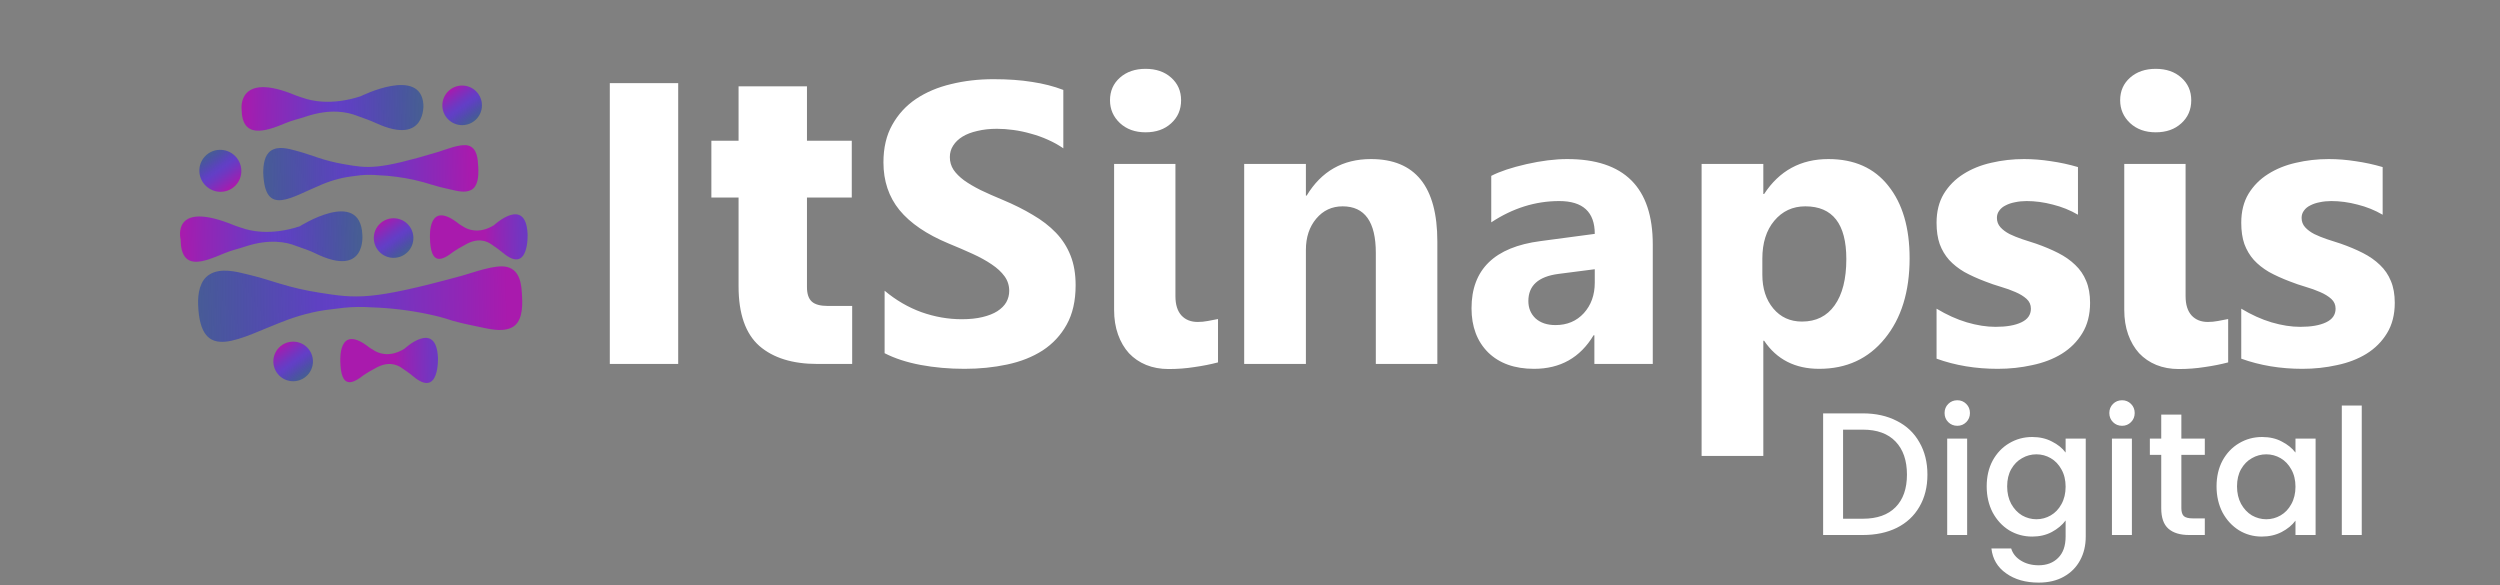 <svg width="500" height="117" viewBox="0 0 500 117" fill="none" xmlns="http://www.w3.org/2000/svg">
<rect x="0" y="0" width="500" height="117" fill="#808080" stroke="none"/>
<g clip-path="url(#clip0_266_2)">
<g clip-path="url(#clip1_266_2)">
<path d="M59.17 19.09C59.67 19.3 60.17 19.42 60.69 19.6C62 20.07 66.19 21.21 72.16 19.24C72.16 19.24 84.16 13.24 84.68 20.91C84.68 20.91 85.23 29.16 75.36 24.69C74 24.07 72.9 23.69 71.5 23.19C69.45 22.37 66.06 21.69 61.19 23.31C59.66 23.82 58.45 24.06 57.07 24.64C52.91 26.4 48.39 27.75 48.32 21.85C48.32 21.85 47.37 14.13 59.17 19.09Z" fill="url(#paint0_linear_266_2)"/>
<path d="M46.96 45.11C47.46 45.32 47.96 45.44 48.48 45.62C49.79 46.09 53.98 47.23 59.95 45.26C59.95 45.26 72.03 37.55 72.47 46.93C72.47 46.93 73.35 55.66 63.15 50.71C61.81 50.05 60.69 49.71 59.29 49.21C57.29 48.39 53.85 47.71 48.98 49.33C47.45 49.84 46.24 50.08 44.86 50.66C40.7 52.41 36.19 54.34 36.12 47.87C36.12 47.87 34.1 39.79 46.96 45.11Z" fill="url(#paint1_linear_266_2)"/>
<path d="M91.82 44.8C92.09 45.01 92.37 45.13 92.64 45.31C93.35 45.79 95.64 46.97 98.79 45.04C98.79 45.04 105.15 39.11 105.52 46.8C105.52 46.8 105.87 55.06 100.52 50.51C99.78 49.89 99.19 49.51 98.44 48.98C97.33 48.15 95.5 47.45 92.9 49.03C92.145 49.419 91.414 49.854 90.71 50.33C88.49 52.06 86.07 53.33 85.99 47.48C86.02 47.48 85.46 39.71 91.82 44.8Z" fill="url(#paint2_linear_266_2)"/>
<path d="M92.43 25.03C94.617 25.03 96.39 23.257 96.39 21.07C96.39 18.883 94.617 17.11 92.43 17.11C90.243 17.11 88.47 18.883 88.47 21.07C88.47 23.257 90.243 25.03 92.43 25.03Z" fill="url(#paint3_linear_266_2)"/>
<path d="M78.72 51.57C80.907 51.57 82.68 49.797 82.68 47.61C82.68 45.423 80.907 43.65 78.72 43.65C76.533 43.65 74.76 45.423 74.76 47.61C74.76 49.797 76.533 51.57 78.72 51.57Z" fill="url(#paint4_linear_266_2)"/>
<path d="M73.9 69.52C74.17 69.73 74.45 69.85 74.72 70.03C75.42 70.51 77.72 71.69 80.87 69.76C80.87 69.76 87.23 63.82 87.59 71.52C87.59 71.52 87.95 79.78 82.59 75.23C81.85 74.6 81.26 74.23 80.51 73.7C79.4 72.87 77.57 72.17 74.97 73.7C74.213 74.092 73.478 74.526 72.77 75C70.56 76.72 68.14 78 68.06 72.15C68.1 72.2 67.54 64.47 73.9 69.52Z" fill="url(#paint5_linear_266_2)"/>
<path d="M58.63 76.25C60.817 76.25 62.59 74.477 62.59 72.29C62.59 70.103 60.817 68.33 58.63 68.33C56.443 68.33 54.67 70.103 54.67 72.29C54.67 74.477 56.443 76.25 58.63 76.25Z" fill="url(#paint6_linear_266_2)"/>
<path d="M85.6 62.83C83.713 62.43 81.807 62.117 79.88 61.89C78.03 61.67 76.18 61.53 74.32 61.47C72.514 61.343 70.702 61.367 68.9 61.54C67.15 61.78 65.41 61.91 63.67 62.24C61.938 62.575 60.231 63.026 58.56 63.59L57.45 63.98C47.81 67.57 40.06 73.04 39.62 60.89C39.55 58.75 39.96 56.05 41.92 54.89C44.1 53.53 47.18 54.29 49.56 54.89C51.79 55.42 53.77 56.05 55.88 56.7C58.451 57.488 61.074 58.093 63.73 58.51C71.34 59.72 74.16 60.12 92.41 55.14C94.6 54.54 99.08 52.82 101.41 53.39C104.08 54.06 104.31 56.99 104.41 59.27C104.57 61.9 104.3 64.61 102.26 65.55C100.22 66.49 97.67 65.74 95.55 65.32C93.8 64.97 92.07 64.59 90.35 64.1C88.8 63.56 87.22 63.17 85.6 62.83Z" fill="url(#paint7_linear_266_2)"/>
<path d="M83.17 36.06C81.916 35.765 80.648 35.534 79.37 35.37C78.15 35.2 76.92 35.1 75.69 35.05C74.493 34.94 73.287 34.94 72.09 35.05C70.93 35.22 69.77 35.31 68.62 35.56C67.463 35.809 66.327 36.143 65.22 36.56L64.49 36.85C58.1 39.47 52.96 43.45 52.65 34.57C52.65 33.01 52.87 31.04 54.17 30.15C55.62 29.15 57.66 29.72 59.24 30.15C60.82 30.58 62.04 31.01 63.44 31.48C65.14 32.057 66.882 32.501 68.65 32.81C73.65 33.7 75.58 34 87.65 30.38C89.1 29.94 92.07 28.69 93.65 29.11C95.42 29.6 95.57 31.74 95.65 33.41C95.75 35.33 95.58 37.31 94.22 38C92.86 38.69 91.22 38.13 89.77 37.82C88.61 37.57 87.46 37.29 86.32 36.93C85.18 36.57 84.23 36.31 83.17 36.06Z" fill="url(#paint8_linear_266_2)"/>
<path d="M47.137 37.062C48.723 35.385 48.636 32.727 46.942 31.126C45.249 29.525 42.59 29.587 41.004 31.264C39.418 32.942 39.506 35.6 41.199 37.201C42.893 38.802 45.552 38.74 47.137 37.062Z" fill="url(#paint9_linear_266_2)"/>
</g>
<path d="M135.64 16.63V72.79H121.96V16.63H135.64ZM170.434 61.19V72.79H163.474C158.514 72.79 154.647 71.59 151.874 69.19C149.1 66.737 147.714 62.763 147.714 57.27V39.51H142.274V28.15H147.714V17.27H161.394V28.15H170.354V39.51H161.394V57.43C161.394 58.763 161.714 59.723 162.354 60.31C162.994 60.897 164.06 61.19 165.554 61.19H170.434ZM176.922 70.641V58.142C179.188 60.043 181.648 61.475 184.305 62.438C186.961 63.376 189.643 63.845 192.352 63.845C193.94 63.845 195.32 63.701 196.492 63.415C197.69 63.129 198.68 62.738 199.461 62.243C200.268 61.722 200.867 61.123 201.258 60.446C201.648 59.743 201.844 58.988 201.844 58.181C201.844 57.087 201.531 56.11 200.906 55.251C200.281 54.392 199.422 53.597 198.328 52.868C197.26 52.139 195.984 51.436 194.5 50.759C193.016 50.082 191.414 49.392 189.695 48.688C185.32 46.865 182.052 44.639 179.891 42.009C177.755 39.379 176.688 36.201 176.688 32.477C176.688 29.561 177.273 27.061 178.445 24.977C179.617 22.868 181.206 21.136 183.211 19.782C185.242 18.428 187.586 17.438 190.242 16.813C192.898 16.162 195.711 15.837 198.68 15.837C201.596 15.837 204.174 16.019 206.414 16.384C208.68 16.722 210.763 17.256 212.664 17.985V29.665C211.727 29.014 210.698 28.441 209.578 27.946C208.484 27.451 207.352 27.048 206.18 26.735C205.008 26.397 203.836 26.149 202.664 25.993C201.518 25.837 200.424 25.759 199.383 25.759C197.951 25.759 196.648 25.902 195.477 26.188C194.305 26.449 193.315 26.826 192.508 27.321C191.701 27.816 191.076 28.415 190.633 29.118C190.19 29.795 189.969 30.563 189.969 31.423C189.969 32.36 190.216 33.207 190.711 33.962C191.206 34.691 191.909 35.394 192.82 36.071C193.732 36.722 194.839 37.373 196.141 38.024C197.443 38.649 198.914 39.3 200.555 39.977C202.794 40.915 204.799 41.918 206.57 42.985C208.367 44.027 209.904 45.212 211.18 46.54C212.456 47.868 213.432 49.392 214.109 51.11C214.786 52.803 215.125 54.782 215.125 57.048C215.125 60.173 214.526 62.803 213.328 64.938C212.156 67.048 210.555 68.766 208.523 70.095C206.492 71.397 204.122 72.334 201.414 72.907C198.732 73.48 195.893 73.766 192.898 73.766C189.826 73.766 186.896 73.506 184.109 72.985C181.349 72.465 178.953 71.683 176.922 70.641ZM229.109 26.462C227.026 26.462 225.32 25.85 223.992 24.626C222.664 23.376 222 21.852 222 20.056C222 18.207 222.664 16.696 223.992 15.524C225.32 14.352 227.026 13.767 229.109 13.767C231.219 13.767 232.924 14.352 234.227 15.524C235.555 16.696 236.219 18.207 236.219 20.056C236.219 21.931 235.555 23.467 234.227 24.665C232.924 25.863 231.219 26.462 229.109 26.462ZM235.086 59.235C235.086 60.928 235.49 62.217 236.297 63.102C237.104 63.962 238.185 64.391 239.539 64.391C240.216 64.391 240.893 64.326 241.57 64.196C242.247 64.066 242.924 63.936 243.602 63.806V72.478C242.117 72.868 240.542 73.181 238.875 73.415C237.234 73.675 235.516 73.806 233.719 73.806C232.078 73.806 230.581 73.532 229.227 72.985C227.898 72.438 226.753 71.657 225.789 70.641C224.852 69.6 224.122 68.35 223.602 66.891C223.081 65.433 222.82 63.793 222.82 61.97V32.79H235.086V59.235ZM287.469 72.79H275.164V50.563C275.164 44.365 272.951 41.267 268.523 41.267C266.388 41.267 264.63 42.087 263.25 43.727C261.87 45.368 261.18 47.451 261.18 49.977V72.79H248.836V32.79H261.18V39.118H261.336C264.279 34.248 268.562 31.813 274.188 31.813C283.042 31.813 287.469 37.308 287.469 48.298V72.79ZM330.555 72.79H318.875V67.048H318.719C316.036 71.527 312.065 73.766 306.805 73.766C302.924 73.766 299.865 72.673 297.625 70.485C295.411 68.272 294.305 65.329 294.305 61.657C294.305 53.897 298.901 49.418 308.094 48.22L318.953 46.774C318.953 42.399 316.583 40.212 311.844 40.212C307.078 40.212 302.547 41.631 298.25 44.47V35.173C299.969 34.287 302.312 33.506 305.281 32.829C308.276 32.152 310.997 31.813 313.445 31.813C324.852 31.813 330.555 37.504 330.555 48.884V72.79ZM318.953 56.54V53.845L311.688 54.782C307.677 55.303 305.672 57.113 305.672 60.212C305.672 61.618 306.154 62.777 307.117 63.688C308.107 64.574 309.435 65.016 311.102 65.016C313.419 65.016 315.307 64.222 316.766 62.634C318.224 61.019 318.953 58.988 318.953 56.54ZM352.82 68.141H352.664V91.188H340.32V32.79H352.664V38.806H352.82C355.867 34.144 360.151 31.813 365.672 31.813C370.854 31.813 374.852 33.597 377.664 37.165C380.503 40.707 381.922 45.537 381.922 51.657C381.922 58.324 380.268 63.675 376.961 67.712C373.68 71.748 369.305 73.766 363.836 73.766C359.018 73.766 355.346 71.891 352.82 68.141ZM352.469 51.735V54.938C352.469 57.699 353.198 59.951 354.656 61.696C356.115 63.441 358.029 64.313 360.398 64.313C363.211 64.313 365.385 63.233 366.922 61.071C368.484 58.884 369.266 55.798 369.266 51.813C369.266 44.782 366.531 41.267 361.062 41.267C358.536 41.267 356.466 42.23 354.852 44.157C353.263 46.058 352.469 48.584 352.469 51.735ZM387.312 71.735V61.735C389.344 62.959 391.362 63.871 393.367 64.47C395.398 65.069 397.312 65.368 399.109 65.368C401.297 65.368 403.016 65.069 404.266 64.47C405.542 63.871 406.18 62.959 406.18 61.735C406.18 60.954 405.893 60.303 405.32 59.782C404.747 59.261 404.005 58.806 403.094 58.415C402.208 58.024 401.232 57.673 400.164 57.36C399.096 57.048 398.068 56.696 397.078 56.306C395.49 55.707 394.083 55.069 392.859 54.392C391.661 53.688 390.646 52.881 389.812 51.97C389.005 51.058 388.38 50.004 387.938 48.806C387.521 47.608 387.312 46.188 387.312 44.548C387.312 42.308 387.794 40.381 388.758 38.767C389.747 37.152 391.049 35.837 392.664 34.821C394.305 33.78 396.167 33.024 398.25 32.556C400.359 32.061 402.547 31.813 404.812 31.813C406.583 31.813 408.38 31.957 410.203 32.243C412.026 32.504 413.823 32.894 415.594 33.415V42.946C414.031 42.035 412.352 41.358 410.555 40.915C408.784 40.446 407.039 40.212 405.32 40.212C404.513 40.212 403.745 40.29 403.016 40.446C402.312 40.576 401.688 40.785 401.141 41.071C400.594 41.332 400.164 41.683 399.852 42.126C399.539 42.543 399.383 43.024 399.383 43.571C399.383 44.3 399.617 44.925 400.086 45.446C400.555 45.967 401.167 46.423 401.922 46.813C402.677 47.178 403.51 47.517 404.422 47.829C405.359 48.115 406.284 48.415 407.195 48.727C408.836 49.3 410.32 49.925 411.648 50.602C412.977 51.28 414.109 52.074 415.047 52.985C416.01 53.897 416.74 54.965 417.234 56.188C417.755 57.412 418.016 58.871 418.016 60.563C418.016 62.933 417.495 64.965 416.453 66.657C415.438 68.324 414.07 69.691 412.352 70.759C410.659 71.8 408.693 72.556 406.453 73.024C404.24 73.519 401.935 73.766 399.539 73.766C395.138 73.766 391.062 73.09 387.312 71.735ZM431.141 26.462C429.057 26.462 427.352 25.85 426.023 24.626C424.695 23.376 424.031 21.852 424.031 20.056C424.031 18.207 424.695 16.696 426.023 15.524C427.352 14.352 429.057 13.767 431.141 13.767C433.25 13.767 434.956 14.352 436.258 15.524C437.586 16.696 438.25 18.207 438.25 20.056C438.25 21.931 437.586 23.467 436.258 24.665C434.956 25.863 433.25 26.462 431.141 26.462ZM437.117 59.235C437.117 60.928 437.521 62.217 438.328 63.102C439.135 63.962 440.216 64.391 441.57 64.391C442.247 64.391 442.924 64.326 443.602 64.196C444.279 64.066 444.956 63.936 445.633 63.806V72.478C444.148 72.868 442.573 73.181 440.906 73.415C439.266 73.675 437.547 73.806 435.75 73.806C434.109 73.806 432.612 73.532 431.258 72.985C429.93 72.438 428.784 71.657 427.82 70.641C426.883 69.6 426.154 68.35 425.633 66.891C425.112 65.433 424.852 63.793 424.852 61.97V32.79H437.117V59.235ZM448.25 71.735V61.735C450.281 62.959 452.299 63.871 454.305 64.47C456.336 65.069 458.25 65.368 460.047 65.368C462.234 65.368 463.953 65.069 465.203 64.47C466.479 63.871 467.117 62.959 467.117 61.735C467.117 60.954 466.831 60.303 466.258 59.782C465.685 59.261 464.943 58.806 464.031 58.415C463.146 58.024 462.169 57.673 461.102 57.36C460.034 57.048 459.005 56.696 458.016 56.306C456.427 55.707 455.021 55.069 453.797 54.392C452.599 53.688 451.583 52.881 450.75 51.97C449.943 51.058 449.318 50.004 448.875 48.806C448.458 47.608 448.25 46.188 448.25 44.548C448.25 42.308 448.732 40.381 449.695 38.767C450.685 37.152 451.987 35.837 453.602 34.821C455.242 33.78 457.104 33.024 459.188 32.556C461.297 32.061 463.484 31.813 465.75 31.813C467.521 31.813 469.318 31.957 471.141 32.243C472.964 32.504 474.76 32.894 476.531 33.415V42.946C474.969 42.035 473.289 41.358 471.492 40.915C469.721 40.446 467.977 40.212 466.258 40.212C465.451 40.212 464.682 40.29 463.953 40.446C463.25 40.576 462.625 40.785 462.078 41.071C461.531 41.332 461.102 41.683 460.789 42.126C460.477 42.543 460.32 43.024 460.32 43.571C460.32 44.3 460.555 44.925 461.023 45.446C461.492 45.967 462.104 46.423 462.859 46.813C463.615 47.178 464.448 47.517 465.359 47.829C466.297 48.115 467.221 48.415 468.133 48.727C469.773 49.3 471.258 49.925 472.586 50.602C473.914 51.28 475.047 52.074 475.984 52.985C476.948 53.897 477.677 54.965 478.172 56.188C478.693 57.412 478.953 58.871 478.953 60.563C478.953 62.933 478.432 64.965 477.391 66.657C476.375 68.324 475.008 69.691 473.289 70.759C471.596 71.8 469.63 72.556 467.391 73.024C465.177 73.519 462.872 73.766 460.477 73.766C456.076 73.766 452 73.09 448.25 71.735Z" fill="white"/>
<path d="M372.57 82.675C375.16 82.675 377.423 83.177 379.36 84.18C381.32 85.16 382.825 86.583 383.875 88.45C384.948 90.293 385.485 92.452 385.485 94.925C385.485 97.398 384.948 99.545 383.875 101.365C382.825 103.185 381.32 104.585 379.36 105.565C377.423 106.522 375.16 107 372.57 107H364.625V82.675H372.57ZM372.57 103.745C375.417 103.745 377.598 102.975 379.115 101.435C380.632 99.895 381.39 97.725 381.39 94.925C381.39 92.102 380.632 89.897 379.115 88.31C377.598 86.723 375.417 85.93 372.57 85.93H368.615V103.745H372.57ZM391.469 85.16C390.746 85.16 390.139 84.915 389.649 84.425C389.159 83.935 388.914 83.328 388.914 82.605C388.914 81.882 389.159 81.275 389.649 80.785C390.139 80.295 390.746 80.05 391.469 80.05C392.169 80.05 392.764 80.295 393.254 80.785C393.744 81.275 393.989 81.882 393.989 82.605C393.989 83.328 393.744 83.935 393.254 84.425C392.764 84.915 392.169 85.16 391.469 85.16ZM393.429 87.715V107H389.439V87.715H393.429ZM406.438 87.4C407.931 87.4 409.25 87.703 410.393 88.31C411.56 88.893 412.47 89.628 413.123 90.515V87.715H417.148V107.315C417.148 109.088 416.775 110.663 416.028 112.04C415.281 113.44 414.196 114.537 412.773 115.33C411.373 116.123 409.693 116.52 407.733 116.52C405.12 116.52 402.95 115.902 401.223 114.665C399.496 113.452 398.516 111.795 398.283 109.695H402.238C402.541 110.698 403.183 111.503 404.163 112.11C405.166 112.74 406.356 113.055 407.733 113.055C409.343 113.055 410.638 112.565 411.618 111.585C412.621 110.605 413.123 109.182 413.123 107.315V104.095C412.446 105.005 411.525 105.775 410.358 106.405C409.215 107.012 407.908 107.315 406.438 107.315C404.758 107.315 403.218 106.895 401.818 106.055C400.441 105.192 399.345 104.002 398.528 102.485C397.735 100.945 397.338 99.207 397.338 97.27C397.338 95.333 397.735 93.618 398.528 92.125C399.345 90.632 400.441 89.477 401.818 88.66C403.218 87.82 404.758 87.4 406.438 87.4ZM413.123 97.34C413.123 96.01 412.843 94.855 412.283 93.875C411.746 92.895 411.035 92.148 410.148 91.635C409.261 91.122 408.305 90.865 407.278 90.865C406.251 90.865 405.295 91.122 404.408 91.635C403.521 92.125 402.798 92.86 402.238 93.84C401.701 94.797 401.433 95.94 401.433 97.27C401.433 98.6 401.701 99.767 402.238 100.77C402.798 101.773 403.521 102.543 404.408 103.08C405.318 103.593 406.275 103.85 407.278 103.85C408.305 103.85 409.261 103.593 410.148 103.08C411.035 102.567 411.746 101.82 412.283 100.84C412.843 99.837 413.123 98.67 413.123 97.34ZM424.419 85.16C423.695 85.16 423.089 84.915 422.599 84.425C422.109 83.935 421.864 83.328 421.864 82.605C421.864 81.882 422.109 81.275 422.599 80.785C423.089 80.295 423.695 80.05 424.419 80.05C425.119 80.05 425.714 80.295 426.204 80.785C426.694 81.275 426.939 81.882 426.939 82.605C426.939 83.328 426.694 83.935 426.204 84.425C425.714 84.915 425.119 85.16 424.419 85.16ZM426.379 87.715V107H422.389V87.715H426.379ZM436.272 90.97V101.645C436.272 102.368 436.436 102.893 436.762 103.22C437.112 103.523 437.696 103.675 438.512 103.675H440.962V107H437.812C436.016 107 434.639 106.58 433.682 105.74C432.726 104.9 432.247 103.535 432.247 101.645V90.97H429.972V87.715H432.247V82.92H436.272V87.715H440.962V90.97H436.272ZM443.31 97.27C443.31 95.333 443.706 93.618 444.5 92.125C445.316 90.632 446.413 89.477 447.79 88.66C449.19 87.82 450.73 87.4 452.41 87.4C453.926 87.4 455.245 87.703 456.365 88.31C457.508 88.893 458.418 89.628 459.095 90.515V87.715H463.12V107H459.095V104.13C458.418 105.04 457.496 105.798 456.33 106.405C455.163 107.012 453.833 107.315 452.34 107.315C450.683 107.315 449.166 106.895 447.79 106.055C446.413 105.192 445.316 104.002 444.5 102.485C443.706 100.945 443.31 99.207 443.31 97.27ZM459.095 97.34C459.095 96.01 458.815 94.855 458.255 93.875C457.718 92.895 457.006 92.148 456.12 91.635C455.233 91.122 454.276 90.865 453.25 90.865C452.223 90.865 451.266 91.122 450.38 91.635C449.493 92.125 448.77 92.86 448.21 93.84C447.673 94.797 447.405 95.94 447.405 97.27C447.405 98.6 447.673 99.767 448.21 100.77C448.77 101.773 449.493 102.543 450.38 103.08C451.29 103.593 452.246 103.85 453.25 103.85C454.276 103.85 455.233 103.593 456.12 103.08C457.006 102.567 457.718 101.82 458.255 100.84C458.815 99.837 459.095 98.67 459.095 97.34ZM472.35 81.1V107H468.36V81.1H472.35Z" fill="white"/>
</g>
<defs>
<linearGradient id="paint0_linear_266_2" x1="48.325" y1="21.995" x2="84.701" y2="21.424" gradientUnits="userSpaceOnUse">
<stop stop-color="#A91AAD"/>
<stop offset="0.13" stop-color="#9325B5"/>
<stop offset="0.38" stop-color="#7037C1"/>
<stop offset="0.51" stop-color="#633EC6"/>
<stop offset="0.59" stop-color="#5D3FC3" stop-opacity="0.97"/>
<stop offset="0.72" stop-color="#4E41B9" stop-opacity="0.87"/>
<stop offset="0.88" stop-color="#3645AB" stop-opacity="0.73"/>
<stop offset="1" stop-color="#21489E" stop-opacity="0.6"/>
</linearGradient>
<linearGradient id="paint1_linear_266_2" x1="36.028" y1="47.751" x2="72.493" y2="47.178" gradientUnits="userSpaceOnUse">
<stop stop-color="#A91AAD"/>
<stop offset="0.13" stop-color="#9325B5"/>
<stop offset="0.38" stop-color="#7037C1"/>
<stop offset="0.51" stop-color="#633EC6"/>
<stop offset="0.59" stop-color="#5D3FC3" stop-opacity="0.97"/>
<stop offset="0.72" stop-color="#4E41B9" stop-opacity="0.87"/>
<stop offset="0.88" stop-color="#3645AB" stop-opacity="0.73"/>
<stop offset="1" stop-color="#21489E" stop-opacity="0.6"/>
</linearGradient>
<linearGradient id="paint2_linear_266_2" x1="96.894" y1="44.42" x2="116.538" y2="44.028" gradientUnits="userSpaceOnUse">
<stop stop-color="#A91AAD"/>
<stop offset="0.13" stop-color="#9325B5"/>
<stop offset="0.38" stop-color="#7037C1"/>
<stop offset="0.51" stop-color="#633EC6"/>
<stop offset="0.59" stop-color="#5D3FC3" stop-opacity="0.97"/>
<stop offset="0.72" stop-color="#4E41B9" stop-opacity="0.87"/>
<stop offset="0.88" stop-color="#3645AB" stop-opacity="0.73"/>
<stop offset="1" stop-color="#21489E" stop-opacity="0.6"/>
</linearGradient>
<linearGradient id="paint3_linear_266_2" x1="90.117" y1="17.855" x2="94.772" y2="24.25" gradientUnits="userSpaceOnUse">
<stop stop-color="#A91AAD"/>
<stop offset="0.13" stop-color="#9325B5"/>
<stop offset="0.38" stop-color="#7037C1"/>
<stop offset="0.51" stop-color="#633EC6"/>
<stop offset="0.59" stop-color="#5D3FC3" stop-opacity="0.97"/>
<stop offset="0.72" stop-color="#4E41B9" stop-opacity="0.87"/>
<stop offset="0.88" stop-color="#3645AB" stop-opacity="0.73"/>
<stop offset="1" stop-color="#21489E" stop-opacity="0.6"/>
</linearGradient>
<linearGradient id="paint4_linear_266_2" x1="76.416" y1="44.401" x2="81.071" y2="50.797" gradientUnits="userSpaceOnUse">
<stop stop-color="#A91AAD"/>
<stop offset="0.13" stop-color="#9325B5"/>
<stop offset="0.38" stop-color="#7037C1"/>
<stop offset="0.51" stop-color="#633EC6"/>
<stop offset="0.59" stop-color="#5D3FC3" stop-opacity="0.97"/>
<stop offset="0.72" stop-color="#4E41B9" stop-opacity="0.87"/>
<stop offset="0.88" stop-color="#3645AB" stop-opacity="0.73"/>
<stop offset="1" stop-color="#21489E" stop-opacity="0.6"/>
</linearGradient>
<linearGradient id="paint5_linear_266_2" x1="78.952" y1="69.192" x2="98.591" y2="68.799" gradientUnits="userSpaceOnUse">
<stop stop-color="#A91AAD"/>
<stop offset="0.13" stop-color="#9325B5"/>
<stop offset="0.38" stop-color="#7037C1"/>
<stop offset="0.51" stop-color="#633EC6"/>
<stop offset="0.59" stop-color="#5D3FC3" stop-opacity="0.97"/>
<stop offset="0.72" stop-color="#4E41B9" stop-opacity="0.87"/>
<stop offset="0.88" stop-color="#3645AB" stop-opacity="0.73"/>
<stop offset="1" stop-color="#21489E" stop-opacity="0.6"/>
</linearGradient>
<linearGradient id="paint6_linear_266_2" x1="56.317" y1="69.074" x2="60.971" y2="75.47" gradientUnits="userSpaceOnUse">
<stop stop-color="#A91AAD"/>
<stop offset="0.13" stop-color="#9325B5"/>
<stop offset="0.38" stop-color="#7037C1"/>
<stop offset="0.51" stop-color="#633EC6"/>
<stop offset="0.59" stop-color="#5D3FC3" stop-opacity="0.97"/>
<stop offset="0.72" stop-color="#4E41B9" stop-opacity="0.87"/>
<stop offset="0.88" stop-color="#3645AB" stop-opacity="0.73"/>
<stop offset="1" stop-color="#21489E" stop-opacity="0.6"/>
</linearGradient>
<linearGradient id="paint7_linear_266_2" x1="101.471" y1="59.605" x2="36.628" y2="60.901" gradientUnits="userSpaceOnUse">
<stop stop-color="#A91AAD"/>
<stop offset="0.13" stop-color="#9325B5"/>
<stop offset="0.38" stop-color="#7037C1"/>
<stop offset="0.51" stop-color="#633EC6"/>
<stop offset="0.59" stop-color="#5D3FC3" stop-opacity="0.97"/>
<stop offset="0.72" stop-color="#4E41B9" stop-opacity="0.87"/>
<stop offset="0.88" stop-color="#3645AB" stop-opacity="0.73"/>
<stop offset="1" stop-color="#21489E" stop-opacity="0.6"/>
</linearGradient>
<linearGradient id="paint8_linear_266_2" x1="94.304" y1="32.667" x2="51.158" y2="33.451" gradientUnits="userSpaceOnUse">
<stop stop-color="#A91AAD"/>
<stop offset="0.13" stop-color="#9325B5"/>
<stop offset="0.38" stop-color="#7037C1"/>
<stop offset="0.51" stop-color="#633EC6"/>
<stop offset="0.59" stop-color="#5D3FC3" stop-opacity="0.97"/>
<stop offset="0.72" stop-color="#4E41B9" stop-opacity="0.87"/>
<stop offset="0.88" stop-color="#3645AB" stop-opacity="0.73"/>
<stop offset="1" stop-color="#21489E" stop-opacity="0.6"/>
</linearGradient>
<linearGradient id="paint9_linear_266_2" x1="46.486" y1="37.478" x2="41.519" y2="30.654" gradientUnits="userSpaceOnUse">
<stop stop-color="#A91AAD"/>
<stop offset="0.13" stop-color="#9325B5"/>
<stop offset="0.38" stop-color="#7037C1"/>
<stop offset="0.51" stop-color="#633EC6"/>
<stop offset="0.59" stop-color="#5D3FC3" stop-opacity="0.97"/>
<stop offset="0.72" stop-color="#4E41B9" stop-opacity="0.87"/>
<stop offset="0.88" stop-color="#3645AB" stop-opacity="0.73"/>
<stop offset="1" stop-color="#21489E" stop-opacity="0.6"/>
</linearGradient>
<clipPath id="clip0_266_2">
<rect width="500" height="117" fill="white"/>
</clipPath>
<clipPath id="clip1_266_2">
<rect width="69.52" height="59.6" fill="white" transform="translate(36 17)"/>
</clipPath>
</defs>
</svg>
